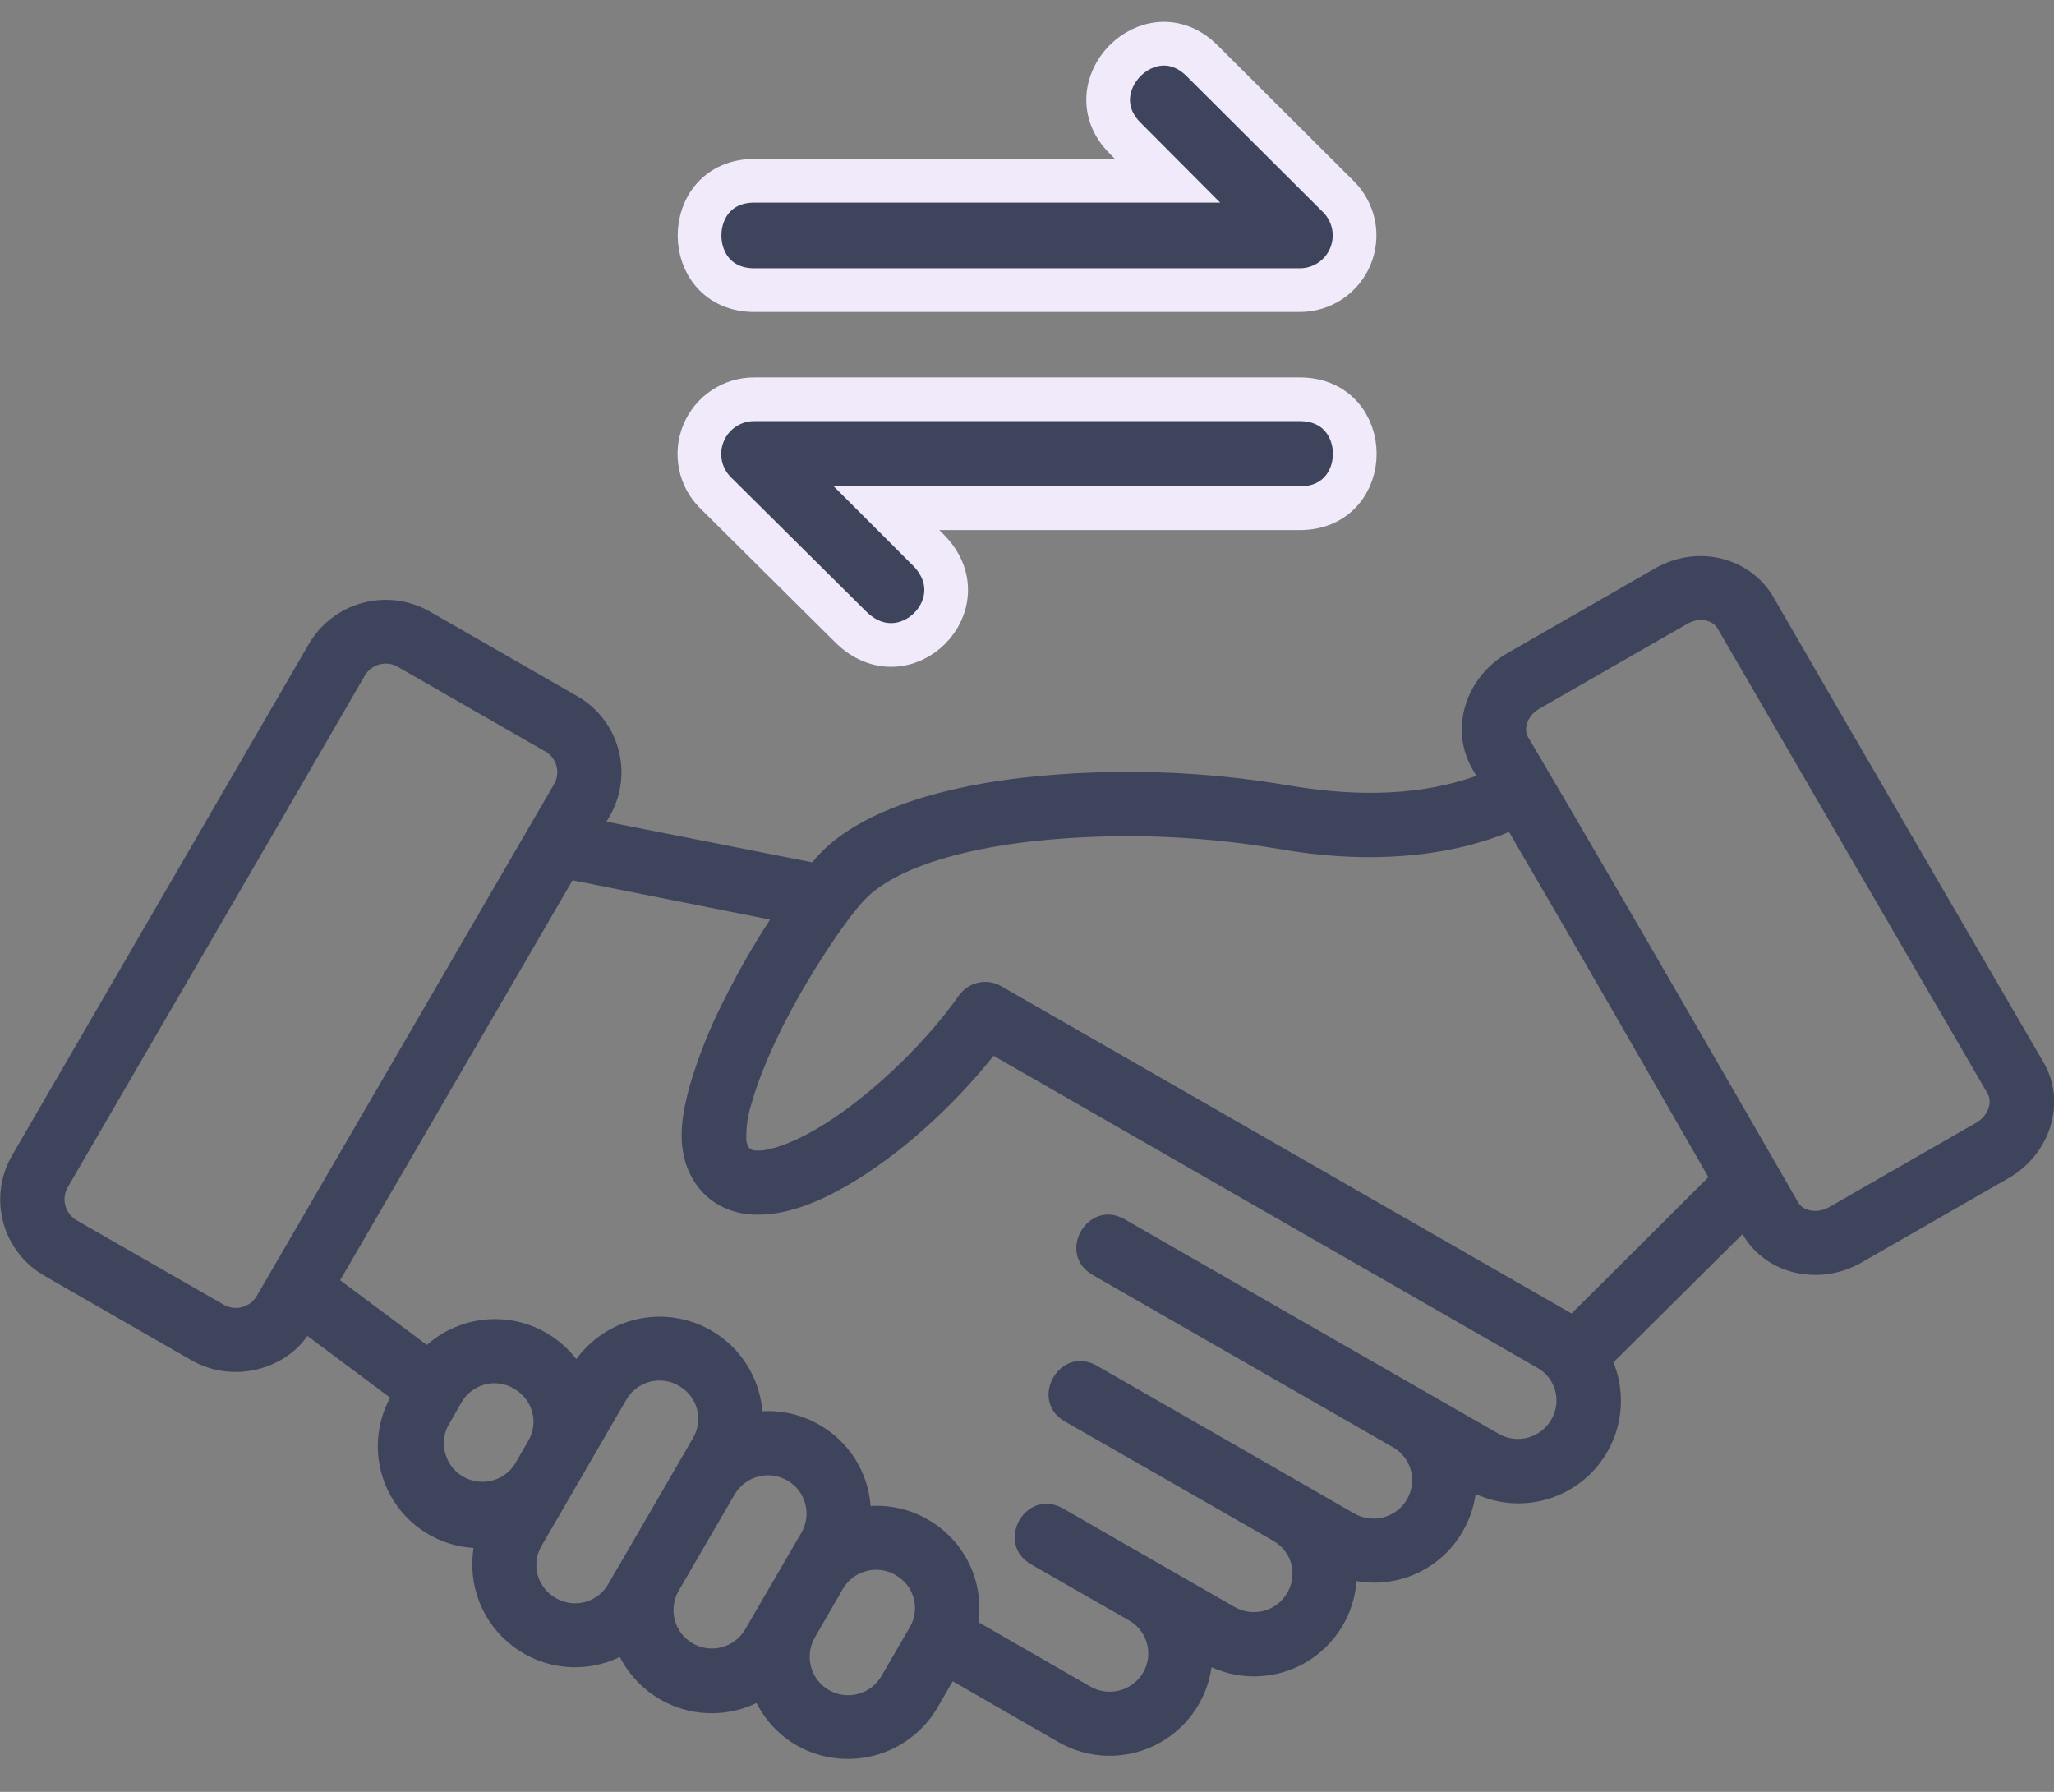 <svg xmlns="http://www.w3.org/2000/svg" width="47" height="41" viewBox="0 0 47 41" fill="none"><rect x="0" y="0" width="47" height="41" fill="#808080" stroke="none"/><path d="M37.86 13.011L34.496 14.943C33.552 15.482 33.15 16.664 33.694 17.602L33.783 17.752C32.253 18.296 30.666 18.168 29.505 17.974C27.509 17.633 25.476 17.57 23.463 17.788C21.983 17.949 19.632 18.421 18.586 19.731L13.878 18.801L13.945 18.685C14.079 18.455 14.167 18.202 14.202 17.938C14.238 17.675 14.22 17.407 14.151 17.15C14.082 16.894 13.963 16.653 13.8 16.443C13.638 16.233 13.435 16.057 13.204 15.926L9.843 13.997C9.376 13.728 8.823 13.655 8.303 13.793C7.783 13.932 7.338 14.27 7.067 14.735L0.278 26.434C0.144 26.664 0.057 26.918 0.022 27.181C-0.013 27.444 0.005 27.712 0.074 27.968C0.143 28.225 0.262 28.465 0.424 28.675C0.586 28.885 0.788 29.061 1.019 29.193L4.377 31.122C5.349 31.677 6.523 31.317 7.034 30.567L8.927 31.98C8.74 32.325 8.643 32.711 8.645 33.103C8.647 33.495 8.747 33.881 8.938 34.224C9.128 34.566 9.402 34.856 9.734 35.065C10.066 35.274 10.445 35.395 10.836 35.419C10.768 35.844 10.817 36.28 10.978 36.679C11.14 37.078 11.408 37.425 11.753 37.682C12.098 37.939 12.507 38.097 12.936 38.138C13.364 38.179 13.796 38.102 14.184 37.914C14.465 38.463 14.949 38.881 15.534 39.077C16.118 39.274 16.756 39.234 17.312 38.966C17.517 39.374 17.837 39.712 18.233 39.938C18.775 40.245 19.415 40.326 20.017 40.165C20.618 40.004 21.132 39.614 21.448 39.077L21.8 38.469L24.223 39.863C24.557 40.054 24.933 40.16 25.317 40.173C25.701 40.185 26.083 40.103 26.428 39.934C26.774 39.764 27.072 39.513 27.298 39.202C27.524 38.89 27.67 38.528 27.723 38.148C28.068 38.304 28.446 38.375 28.824 38.354C29.203 38.334 29.57 38.222 29.896 38.028C30.222 37.834 30.496 37.565 30.695 37.243C30.895 36.92 31.013 36.555 31.04 36.177C31.511 36.26 31.995 36.197 32.429 35.996C32.862 35.795 33.223 35.466 33.463 35.053C33.621 34.786 33.724 34.491 33.766 34.184C34.193 34.38 34.669 34.444 35.132 34.366C35.596 34.288 36.025 34.073 36.365 33.749C36.705 33.424 36.939 33.005 37.038 32.546C37.137 32.086 37.095 31.608 36.919 31.172L39.872 28.238C40.422 29.191 41.66 29.426 42.595 28.888L45.962 26.956C46.903 26.415 47.303 25.235 46.756 24.3C44.696 20.753 42.626 17.208 40.575 13.655C40.075 12.792 38.887 12.42 37.86 13.011ZM39.303 14.382L45.485 25.03C45.59 25.216 45.501 25.527 45.221 25.688L41.857 27.619C41.574 27.78 41.257 27.703 41.149 27.517C41.03 27.311 37.058 20.403 34.968 16.869C34.857 16.683 34.94 16.378 35.231 16.212L38.598 14.28C38.917 14.097 39.201 14.208 39.303 14.382ZM9.104 15.259L12.468 17.189C12.533 17.224 12.59 17.272 12.636 17.329C12.681 17.387 12.715 17.454 12.734 17.525C12.753 17.596 12.758 17.67 12.747 17.743C12.737 17.816 12.712 17.886 12.674 17.949L5.876 29.651C5.839 29.714 5.791 29.77 5.733 29.814C5.674 29.858 5.608 29.89 5.537 29.909C5.467 29.928 5.393 29.932 5.321 29.922C5.248 29.912 5.179 29.888 5.116 29.851L1.754 27.922C1.627 27.849 1.535 27.728 1.496 27.587C1.458 27.445 1.477 27.294 1.549 27.167C1.679 26.939 6.087 19.37 8.344 15.465C8.38 15.401 8.429 15.345 8.487 15.3C8.545 15.255 8.611 15.222 8.682 15.203C8.753 15.184 8.828 15.179 8.9 15.188C8.973 15.198 9.041 15.222 9.104 15.259ZM34.529 19.034C36.075 21.68 37.566 24.28 39.092 26.934C38.107 27.922 36.739 29.277 35.961 30.054L22.91 22.565C22.752 22.473 22.565 22.444 22.387 22.483C22.208 22.522 22.05 22.627 21.944 22.776C21.095 23.978 19.768 25.202 18.669 25.84C18.12 26.16 17.634 26.32 17.384 26.326C17.215 26.326 17.126 26.326 17.079 26.115C17.066 25.824 17.105 25.532 17.195 25.255C17.331 24.766 17.573 24.169 17.873 23.561C18.472 22.351 19.385 20.986 19.818 20.553C20.471 19.903 21.836 19.453 23.629 19.248C25.502 19.049 27.393 19.108 29.25 19.423C31.174 19.762 32.65 19.595 33.658 19.329C33.952 19.248 34.24 19.162 34.529 19.034ZM13.101 20.142L17.62 21.041C17.229 21.642 16.873 22.265 16.554 22.907C16.235 23.533 15.975 24.188 15.777 24.863C15.624 25.427 15.491 26.09 15.721 26.703C15.993 27.425 16.632 27.819 17.406 27.792C18.084 27.775 18.777 27.481 19.405 27.114C20.568 26.44 21.794 25.338 22.735 24.158L35.17 31.292C35.272 31.347 35.36 31.423 35.432 31.513C35.503 31.604 35.556 31.708 35.586 31.82C35.616 31.931 35.624 32.047 35.608 32.162C35.593 32.276 35.554 32.386 35.495 32.485C35.437 32.586 35.359 32.673 35.267 32.744C35.175 32.814 35.07 32.865 34.958 32.895C34.846 32.925 34.729 32.932 34.614 32.916C34.499 32.901 34.388 32.863 34.288 32.804C31.429 31.161 26.991 28.624 25.739 27.9C24.892 27.411 24.154 28.685 25.006 29.174L31.876 33.115C32.309 33.365 32.431 33.898 32.195 34.309C32.076 34.511 31.882 34.658 31.656 34.718C31.429 34.778 31.188 34.745 30.985 34.628C29.025 33.501 27.066 32.374 25.1 31.25C24.254 30.762 23.521 32.038 24.37 32.527C25.961 33.437 27.551 34.345 29.139 35.258C29.572 35.508 29.694 36.035 29.455 36.449C29.337 36.651 29.144 36.798 28.918 36.858C28.691 36.917 28.451 36.885 28.248 36.768C26.941 36.016 25.631 35.269 24.329 34.517C23.479 34.026 22.747 35.303 23.593 35.794L25.833 37.076C26.269 37.326 26.394 37.862 26.158 38.27C26.039 38.472 25.845 38.619 25.619 38.679C25.392 38.738 25.151 38.706 24.948 38.589L22.389 37.118C22.452 36.656 22.376 36.185 22.171 35.767C21.965 35.348 21.639 35.001 21.234 34.77C20.836 34.539 20.38 34.431 19.921 34.459C19.894 34.078 19.773 33.709 19.57 33.386C19.366 33.063 19.087 32.794 18.755 32.605C18.359 32.373 17.903 32.264 17.445 32.291C17.405 31.811 17.22 31.355 16.913 30.985C16.607 30.613 16.194 30.345 15.731 30.215C15.267 30.085 14.775 30.1 14.321 30.258C13.866 30.416 13.471 30.709 13.187 31.097C12.991 30.842 12.743 30.63 12.462 30.475C12.18 30.319 11.869 30.223 11.548 30.193C11.227 30.162 10.904 30.198 10.598 30.298C10.291 30.398 10.009 30.559 9.768 30.773L7.783 29.293L13.101 20.142ZM15.538 31.711C15.955 31.95 16.107 32.477 15.857 32.904C15.197 34.048 14.492 35.258 13.917 36.246C13.86 36.346 13.784 36.434 13.692 36.505C13.601 36.575 13.496 36.627 13.384 36.657C13.273 36.686 13.157 36.693 13.042 36.678C12.928 36.662 12.818 36.624 12.718 36.565C12.617 36.509 12.529 36.434 12.458 36.343C12.386 36.253 12.334 36.149 12.303 36.038C12.273 35.926 12.265 35.81 12.28 35.696C12.295 35.582 12.333 35.471 12.391 35.372L14.331 32.027C14.389 31.927 14.466 31.838 14.559 31.768C14.651 31.698 14.756 31.646 14.868 31.617C14.981 31.587 15.098 31.58 15.213 31.597C15.328 31.613 15.438 31.651 15.538 31.711ZM11.763 31.775C12.182 32.016 12.338 32.538 12.088 32.968L11.766 33.523C11.64 33.706 11.451 33.834 11.235 33.883C11.019 33.932 10.793 33.899 10.601 33.789C10.408 33.679 10.264 33.5 10.198 33.289C10.131 33.078 10.146 32.85 10.239 32.649L10.559 32.091C10.616 31.99 10.693 31.901 10.786 31.83C10.878 31.759 10.983 31.708 11.096 31.678C11.208 31.649 11.325 31.642 11.441 31.659C11.556 31.675 11.664 31.715 11.763 31.775ZM18.017 33.876C18.117 33.933 18.204 34.009 18.275 34.101C18.345 34.192 18.396 34.296 18.426 34.407C18.456 34.519 18.463 34.635 18.448 34.749C18.432 34.863 18.394 34.973 18.336 35.072L17.043 37.295C16.924 37.492 16.733 37.634 16.51 37.692C16.288 37.749 16.052 37.718 15.852 37.603C15.653 37.489 15.506 37.302 15.444 37.081C15.381 36.86 15.407 36.623 15.516 36.421L16.809 34.195C16.928 33.993 17.121 33.846 17.347 33.786C17.574 33.726 17.814 33.759 18.017 33.876ZM20.495 36.041C20.912 36.279 21.067 36.804 20.817 37.234L20.171 38.347C20.055 38.55 19.863 38.698 19.637 38.759C19.412 38.819 19.171 38.788 18.969 38.672C18.767 38.556 18.619 38.364 18.558 38.138C18.497 37.913 18.528 37.673 18.644 37.47L19.288 36.354C19.346 36.254 19.424 36.166 19.516 36.096C19.609 36.026 19.714 35.975 19.826 35.946C19.939 35.916 20.056 35.91 20.171 35.926C20.285 35.942 20.396 35.981 20.495 36.041Z" fill="#3F445D"></path><path d="M25.744 3.159L26.717 4.136H17.26C15.589 4.136 15.589 6.638 17.26 6.638H29.743C29.99 6.638 30.232 6.565 30.438 6.428C30.644 6.291 30.804 6.096 30.899 5.868C30.994 5.639 31.02 5.388 30.972 5.145C30.924 4.902 30.805 4.679 30.631 4.504L27.505 1.388C26.32 0.208 24.573 1.988 25.744 3.159ZM17.26 9.136C17.012 9.135 16.769 9.207 16.562 9.345C16.355 9.482 16.194 9.678 16.099 9.907C16.003 10.137 15.979 10.389 16.027 10.633C16.076 10.876 16.196 11.1 16.372 11.274L19.465 14.343C20.697 15.571 22.468 13.796 21.23 12.573L20.286 11.629H29.743C31.419 11.629 31.419 9.136 29.743 9.136H17.26Z" fill="#3F445D" stroke="#F0EAFA"></path></svg>